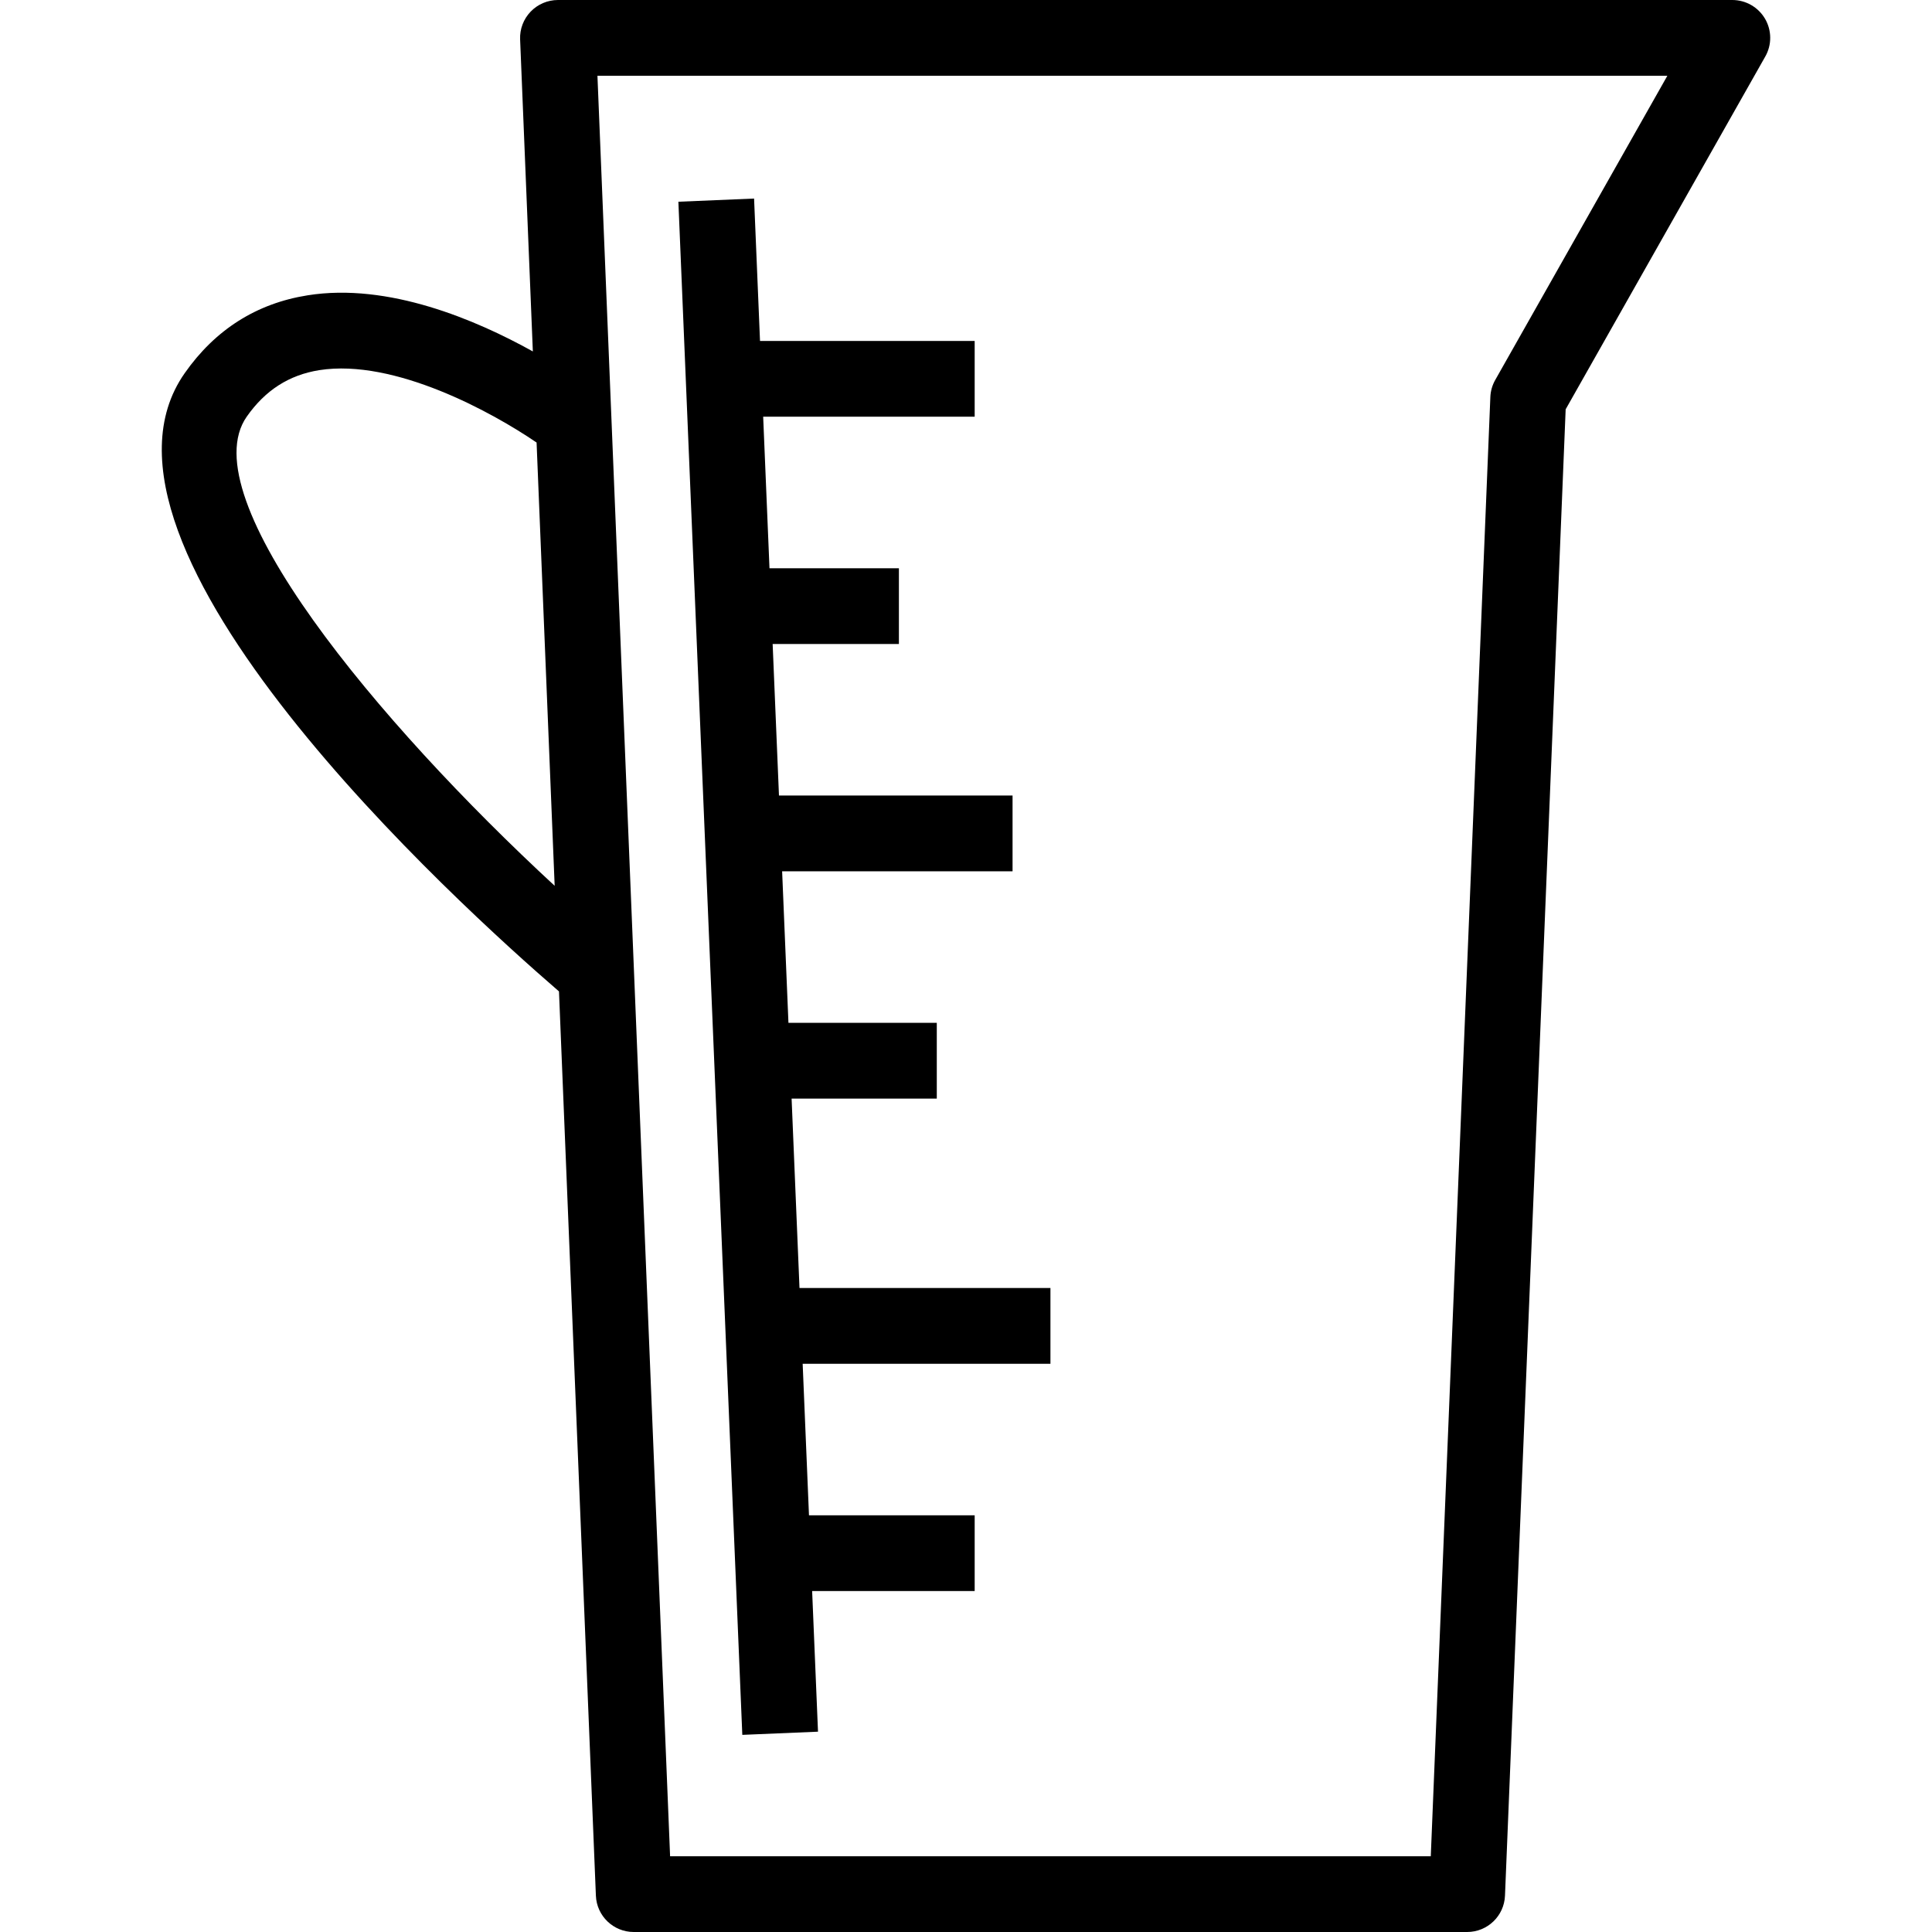 <?xml version="1.0" encoding="iso-8859-1"?>
<!-- Uploaded to: SVG Repo, www.svgrepo.com, Generator: SVG Repo Mixer Tools -->
<svg fill="#000000" height="800px" width="800px" version="1.1" id="Layer_1" xmlns="http://www.w3.org/2000/svg" xmlns:xlink="http://www.w3.org/1999/xlink" 
	 viewBox="0 0 188.44 188.44" xml:space="preserve">
<g>
	<g>
		<g>
			<path d="M172.158,1.833C171.494,0.7,170.278,0,168.964,0H54.422c-1.007,0-1.97,0.411-2.667,1.137
				c-0.696,0.725-1.068,1.703-1.025,2.71l1.242,30.431c-5.545-3.085-14.094-6.729-21.965-5.475
				c-4.983,0.79-9.017,3.345-11.998,7.603C6.185,53.29,44.785,88.293,54.521,96.698l3.6,88.199c0.079,1.981,1.71,3.543,3.691,3.543
				H143.1c1.981,0,3.612-1.563,3.691-3.543l5.918-144.975l19.47-34.409C172.829,4.37,172.818,2.97,172.158,1.833z M24.065,40.64
				c1.808-2.58,4.124-4.067,7.087-4.539c7.323-1.144,16.887,4.125,21.184,7.062L54.1,86.397
				C36.836,70.455,18.567,48.495,24.065,40.64z M145.839,37.061c-0.289,0.509-0.454,1.083-0.476,1.667l-5.81,142.323H65.359
				L58.272,7.39h104.356L145.839,37.061z"/>
			<polygon points="79.785,168.902 79.213,155.186 95.066,155.186 95.066,147.797 78.905,147.797 78.289,133.017 102.456,133.017 
				102.456,125.627 77.98,125.627 77.21,107.153 91.371,107.153 91.371,99.763 76.902,99.763 76.286,84.983 98.761,84.983 
				98.761,77.593 75.978,77.593 75.361,62.814 87.676,62.814 87.676,55.424 75.053,55.424 74.437,40.644 95.066,40.644 
				95.066,33.254 74.129,33.254 73.55,19.366 66.167,19.676 72.402,169.212 			"/>
		</g>
	</g>
</g>
</svg>